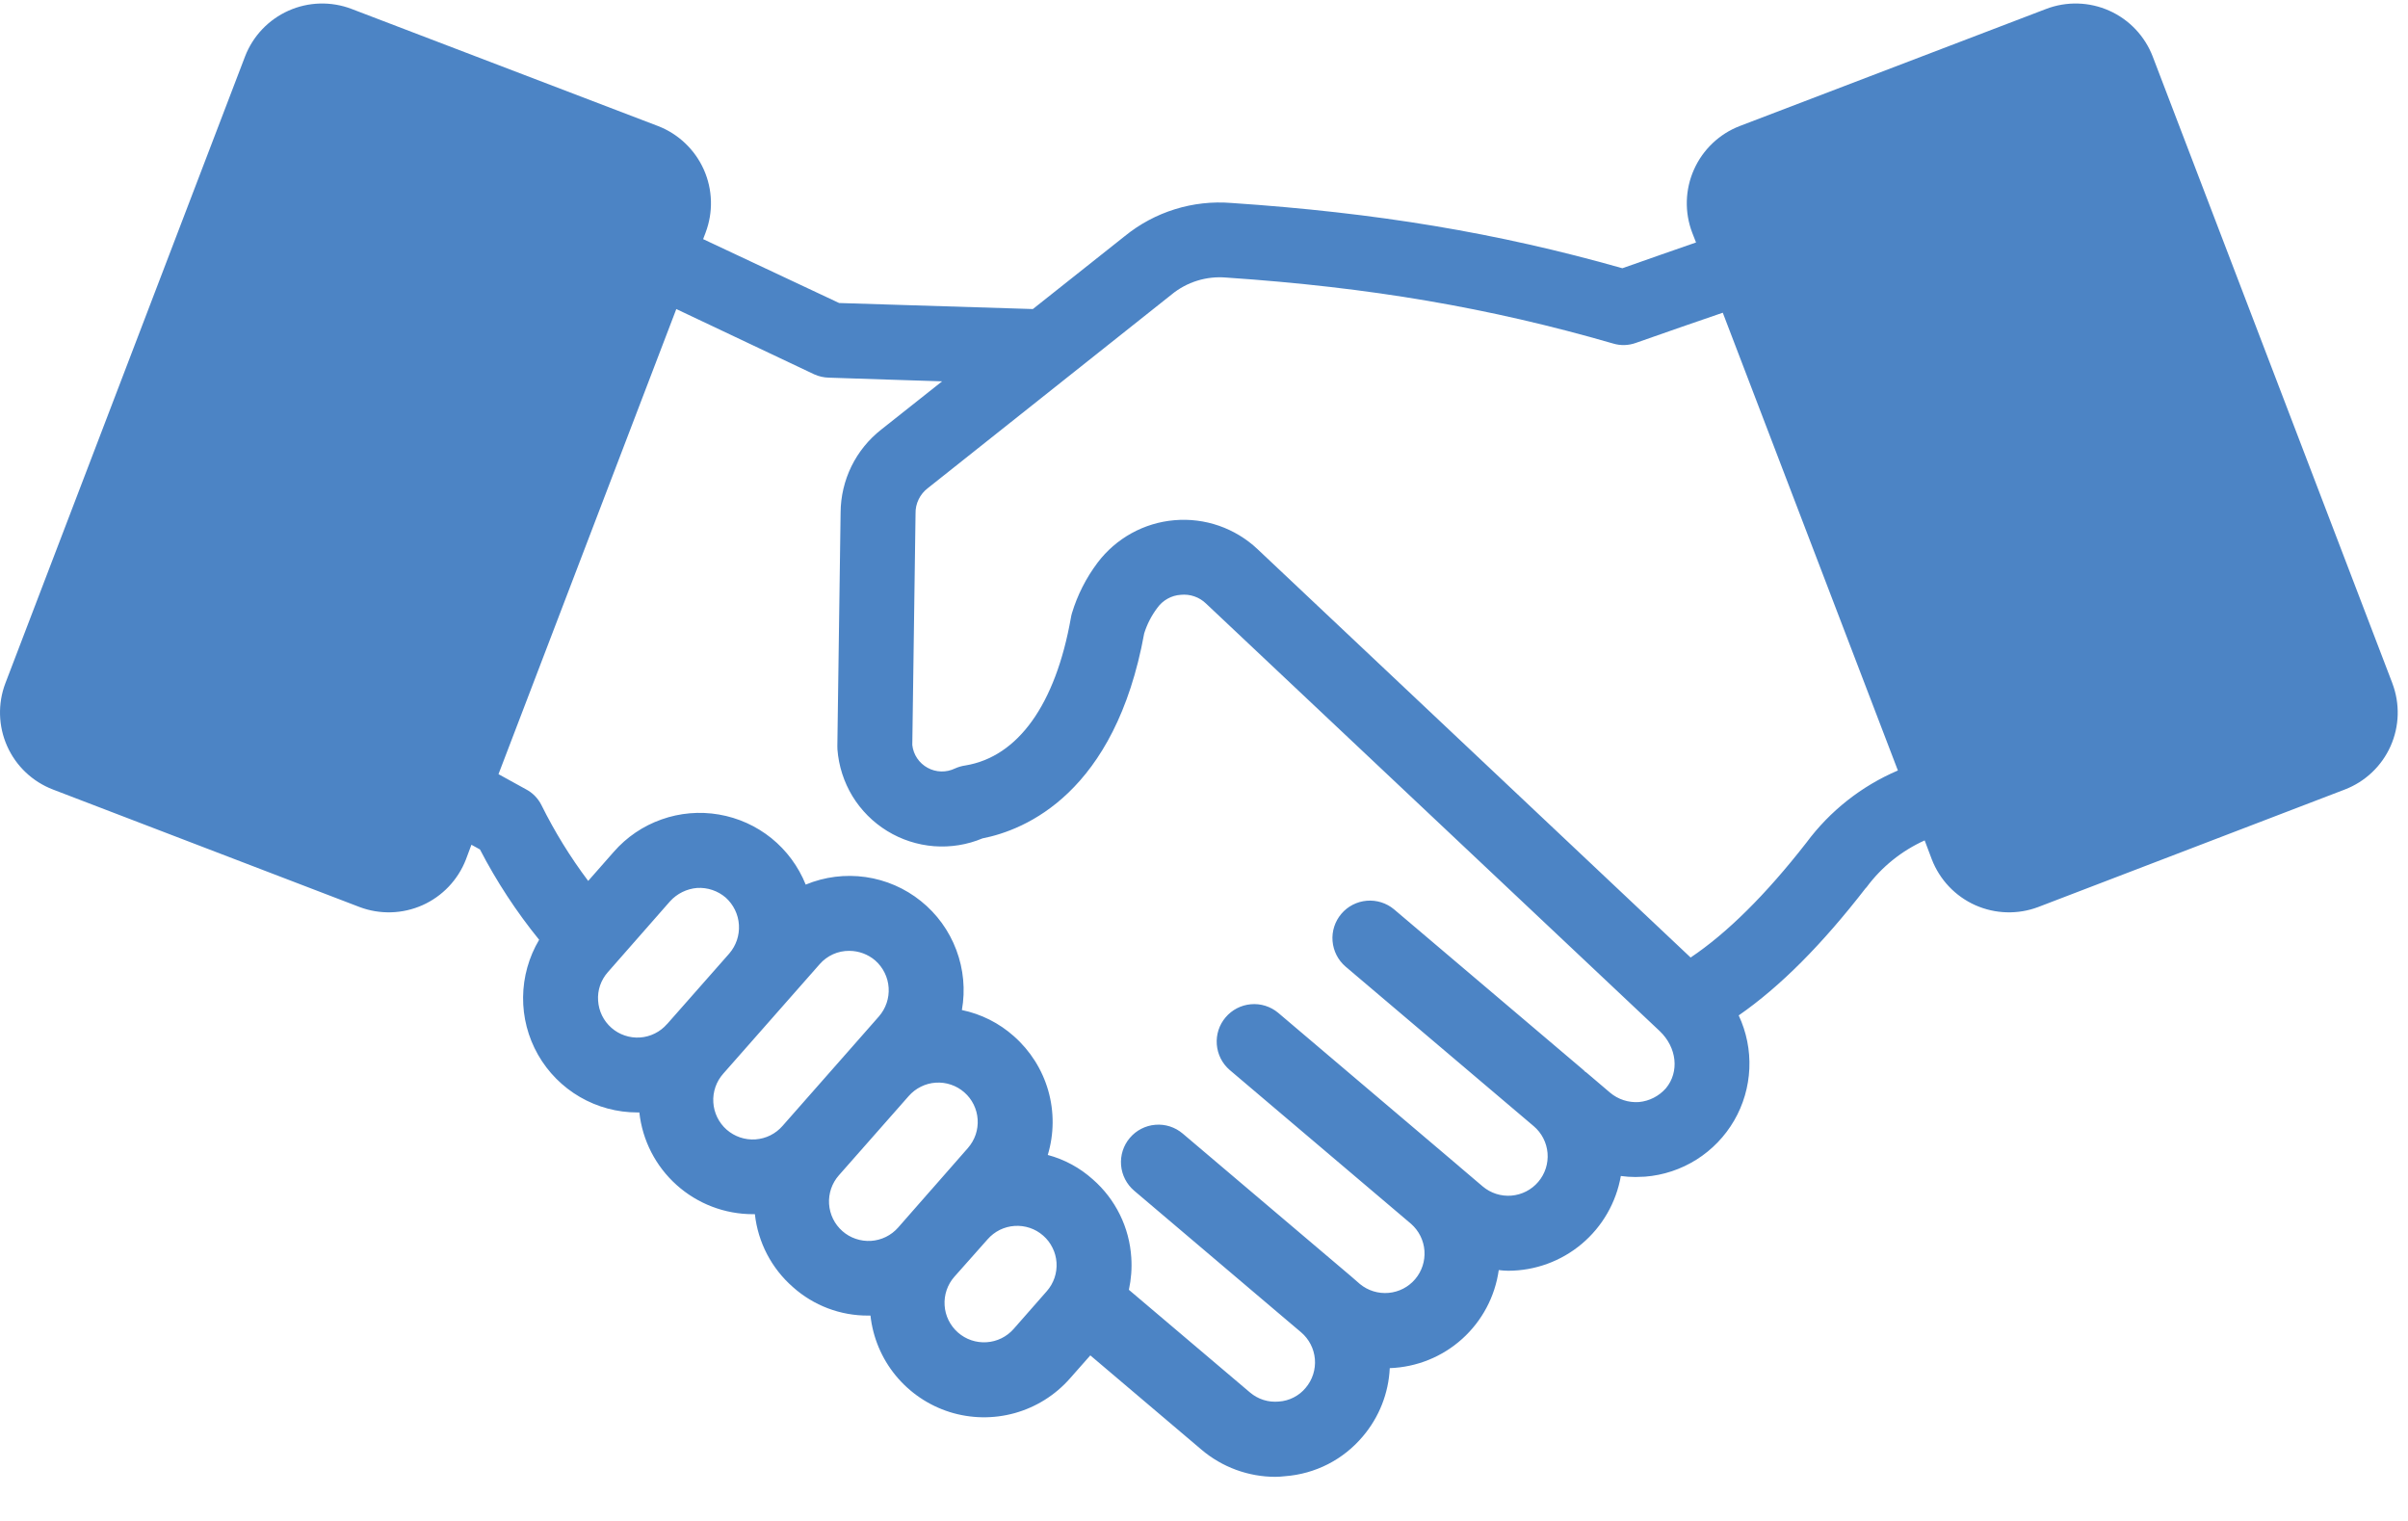 <svg width="57" height="36" viewBox="0 0 57 36" fill="none" xmlns="http://www.w3.org/2000/svg">
<g clip-path="url(#clip0_1154_1823)">
<path fill-rule="evenodd" clip-rule="evenodd" d="M56.629 16.17L50.956 1.335C50.77 0.853 50.401 0.464 49.929 0.253C49.456 0.042 48.92 0.027 48.436 0.211L41.182 2.983C40.699 3.169 40.309 3.54 40.098 4.014C39.887 4.487 39.872 5.025 40.057 5.509L40.147 5.739C39.641 5.913 39.059 6.119 38.403 6.349C35.444 5.509 32.574 5.034 29.148 4.804C28.238 4.731 27.334 5.012 26.626 5.588L24.449 7.315C23.205 7.275 21.676 7.228 19.863 7.172L16.644 5.66L16.701 5.509C16.885 5.025 16.871 4.487 16.66 4.014C16.448 3.54 16.058 3.169 15.575 2.983L8.321 0.211C7.838 0.027 7.301 0.042 6.829 0.253C6.357 0.464 5.987 0.853 5.801 1.335L0.128 16.17C-0.056 16.653 -0.041 17.19 0.17 17.662C0.381 18.134 0.771 18.503 1.255 18.688L8.509 21.468C8.993 21.651 9.529 21.635 10.001 21.425C10.473 21.214 10.842 20.825 11.029 20.343L11.159 19.995C11.227 20.035 11.294 20.066 11.361 20.106C11.754 20.864 12.224 21.581 12.762 22.244C12.518 22.655 12.387 23.123 12.382 23.601C12.377 24.078 12.499 24.549 12.735 24.964C12.972 25.38 13.314 25.725 13.727 25.965C14.14 26.205 14.609 26.331 15.087 26.331H15.134C15.206 26.993 15.521 27.605 16.017 28.049C16.513 28.494 17.156 28.739 17.822 28.739H17.869C17.942 29.407 18.264 30.023 18.77 30.465C19.26 30.903 19.895 31.143 20.552 31.139H20.605C20.662 31.66 20.87 32.154 21.203 32.559C21.536 32.964 21.98 33.264 22.48 33.422C22.98 33.579 23.515 33.588 24.021 33.447C24.526 33.306 24.979 33.022 25.326 32.628L25.809 32.081L28.443 34.315C28.931 34.728 29.549 34.955 30.189 34.956C30.265 34.955 30.34 34.95 30.416 34.941C30.771 34.915 31.117 34.818 31.433 34.657C31.75 34.495 32.031 34.271 32.26 33.998C32.645 33.545 32.87 32.977 32.897 32.383C33.531 32.361 34.138 32.117 34.61 31.692C35.081 31.268 35.389 30.691 35.477 30.062C35.55 30.071 35.624 30.077 35.698 30.078C36.336 30.078 36.953 29.853 37.441 29.443C37.929 29.033 38.257 28.463 38.367 27.835C38.482 27.851 38.597 27.859 38.714 27.859C38.789 27.859 38.864 27.851 38.941 27.851C39.373 27.817 39.791 27.678 40.158 27.447C40.526 27.215 40.831 26.898 41.049 26.523C41.267 26.148 41.39 25.725 41.409 25.292C41.428 24.858 41.341 24.427 41.157 24.034C42.139 23.353 43.131 22.355 44.167 21.016C44.173 21.016 44.178 21.008 44.184 21C44.54 20.52 45.013 20.138 45.559 19.892L45.729 20.343C45.916 20.825 46.285 21.214 46.757 21.425C47.229 21.635 47.766 21.651 48.249 21.468L55.503 18.688C55.986 18.503 56.376 18.134 56.587 17.662C56.798 17.189 56.813 16.653 56.628 16.169L56.629 16.17ZM23.378 29.333C23.459 29.241 23.557 29.165 23.666 29.111C23.776 29.057 23.895 29.025 24.017 29.017C24.14 29.009 24.262 29.025 24.378 29.064C24.494 29.103 24.601 29.165 24.693 29.246C24.785 29.326 24.86 29.424 24.914 29.534C24.969 29.643 25.001 29.763 25.009 29.885C25.017 30.007 25.001 30.129 24.962 30.245C24.922 30.361 24.861 30.468 24.78 30.56L23.994 31.455C23.831 31.641 23.599 31.755 23.352 31.77C23.105 31.786 22.861 31.703 22.675 31.539C22.489 31.375 22.375 31.144 22.36 30.897C22.344 30.649 22.427 30.406 22.591 30.22L23.378 29.333L23.378 29.333ZM21.51 25.943C21.591 25.851 21.689 25.775 21.799 25.721C21.909 25.666 22.028 25.634 22.15 25.626C22.273 25.618 22.395 25.634 22.512 25.674C22.628 25.713 22.735 25.775 22.827 25.856C22.919 25.936 22.994 26.034 23.048 26.144C23.102 26.254 23.134 26.373 23.142 26.495C23.15 26.617 23.134 26.74 23.095 26.856C23.055 26.972 22.993 27.079 22.913 27.171L22.046 28.16H22.045L21.26 29.055C21.178 29.148 21.08 29.223 20.97 29.277C20.86 29.331 20.74 29.363 20.617 29.371C20.495 29.378 20.372 29.362 20.256 29.322C20.14 29.283 20.032 29.221 19.94 29.139C19.848 29.058 19.773 28.96 19.719 28.85C19.665 28.739 19.633 28.62 19.625 28.497C19.617 28.375 19.634 28.252 19.673 28.136C19.713 28.019 19.775 27.912 19.856 27.82L21.51 25.943ZM19.402 22.822C19.489 22.722 19.597 22.642 19.718 22.587C19.839 22.532 19.971 22.505 20.104 22.506C20.33 22.507 20.548 22.588 20.719 22.735C20.905 22.9 21.019 23.131 21.035 23.379C21.051 23.627 20.968 23.871 20.805 24.058L20.178 24.771L18.525 26.648C18.444 26.741 18.346 26.818 18.235 26.873C18.125 26.928 18.004 26.96 17.881 26.969C17.758 26.977 17.634 26.961 17.517 26.921C17.401 26.882 17.293 26.819 17.2 26.738C17.107 26.656 17.032 26.557 16.978 26.446C16.924 26.335 16.892 26.215 16.885 26.091C16.877 25.968 16.895 25.845 16.935 25.728C16.976 25.611 17.039 25.504 17.121 25.412L19.402 22.822ZM15.861 21.333C16.027 21.151 16.256 21.037 16.503 21.017C16.75 21.003 16.992 21.085 17.179 21.246C17.363 21.412 17.476 21.643 17.491 21.89C17.507 22.138 17.425 22.381 17.263 22.569L15.79 24.24H15.788C15.708 24.332 15.61 24.408 15.5 24.462C15.39 24.517 15.271 24.549 15.148 24.557C15.026 24.565 14.903 24.549 14.787 24.509C14.671 24.47 14.564 24.408 14.472 24.327C14.38 24.246 14.305 24.148 14.251 24.038C14.197 23.928 14.166 23.808 14.158 23.686C14.149 23.564 14.165 23.441 14.204 23.326C14.244 23.21 14.306 23.104 14.387 23.012L15.861 21.333ZM27.085 14.99C27.153 14.773 27.258 14.569 27.395 14.388C27.459 14.298 27.542 14.224 27.638 14.171C27.733 14.117 27.84 14.086 27.95 14.079C28.058 14.068 28.168 14.08 28.271 14.116C28.374 14.151 28.468 14.209 28.547 14.285L39.288 24.406C39.695 24.794 39.757 25.373 39.432 25.761C39.268 25.946 39.041 26.062 38.795 26.085C38.548 26.102 38.304 26.023 38.114 25.864L37.537 25.373L37.536 25.381C37.51 25.352 37.482 25.325 37.452 25.301L32.998 21.523C32.818 21.373 32.586 21.3 32.352 21.32C32.119 21.34 31.902 21.451 31.751 21.63C31.599 21.809 31.524 22.041 31.543 22.274C31.562 22.508 31.672 22.725 31.85 22.878L36.305 26.656C36.494 26.816 36.611 27.045 36.632 27.292C36.652 27.539 36.574 27.784 36.413 27.973C36.253 28.162 36.024 28.279 35.777 28.3C35.53 28.32 35.285 28.241 35.096 28.081L34.556 27.622H34.553C34.552 27.622 34.551 27.614 34.548 27.614L30.254 23.971C30.074 23.822 29.843 23.749 29.61 23.77C29.377 23.79 29.162 23.902 29.011 24.08C28.859 24.259 28.785 24.489 28.803 24.722C28.821 24.956 28.93 25.172 29.107 25.325L33.402 28.968C33.586 29.13 33.7 29.358 33.718 29.602C33.736 29.847 33.658 30.089 33.499 30.276C33.341 30.463 33.115 30.58 32.87 30.602C32.626 30.624 32.383 30.549 32.193 30.394L31.947 30.18H31.946L27.995 26.83C27.815 26.678 27.583 26.603 27.348 26.623C27.114 26.642 26.896 26.754 26.744 26.934C26.592 27.113 26.518 27.346 26.537 27.58C26.557 27.815 26.669 28.032 26.848 28.184L30.508 31.289L30.799 31.535C30.987 31.695 31.104 31.923 31.125 32.169C31.145 32.416 31.067 32.66 30.907 32.849C30.829 32.944 30.732 33.021 30.622 33.077C30.513 33.133 30.394 33.166 30.271 33.174C30.149 33.185 30.026 33.173 29.909 33.136C29.792 33.099 29.683 33.039 29.59 32.96L26.722 30.529C26.776 30.279 26.796 30.023 26.779 29.768C26.757 29.414 26.666 29.068 26.509 28.75C26.353 28.432 26.135 28.148 25.868 27.915C25.563 27.641 25.198 27.443 24.802 27.337C24.952 26.84 24.955 26.311 24.813 25.813C24.67 25.315 24.387 24.868 23.998 24.525C23.65 24.215 23.226 24.002 22.769 23.907C22.854 23.43 22.808 22.939 22.637 22.485C22.467 22.031 22.177 21.631 21.799 21.328C21.422 21.024 20.969 20.828 20.489 20.759C20.009 20.691 19.52 20.752 19.072 20.938C18.899 20.508 18.62 20.131 18.261 19.84C17.901 19.55 17.473 19.357 17.017 19.279C16.561 19.201 16.093 19.241 15.658 19.396C15.222 19.55 14.833 19.814 14.529 20.162L13.923 20.851C13.499 20.287 13.128 19.685 12.815 19.053C12.734 18.893 12.605 18.762 12.446 18.68L11.8 18.324L16.009 7.315L19.273 8.86C19.383 8.91 19.503 8.937 19.624 8.939C20.597 8.97 21.488 9.002 22.301 9.026L20.862 10.166C20.563 10.4 20.321 10.698 20.154 11.038C19.988 11.378 19.9 11.752 19.898 12.131L19.821 17.659C19.821 17.683 19.821 17.706 19.823 17.738C19.853 18.13 19.975 18.51 20.179 18.846C20.384 19.181 20.666 19.464 21.001 19.669C21.336 19.875 21.716 19.998 22.108 20.029C22.5 20.059 22.894 19.996 23.257 19.844C24.267 19.646 26.395 18.775 27.085 14.989L27.085 14.99ZM38.184 8.131C38.361 8.185 38.552 8.179 38.726 8.115C39.511 7.838 40.2 7.6 40.78 7.402L44.925 18.237C44.063 18.605 43.316 19.195 42.758 19.947C41.801 21.175 40.881 22.086 40.019 22.664L29.763 12.994C29.502 12.749 29.192 12.562 28.854 12.444C28.516 12.327 28.156 12.282 27.8 12.313C27.443 12.343 27.096 12.449 26.783 12.622C26.47 12.795 26.196 13.033 25.981 13.318C25.71 13.678 25.504 14.083 25.374 14.514C25.363 14.551 25.355 14.588 25.349 14.625C24.985 16.676 24.098 17.912 22.852 18.118C22.767 18.13 22.684 18.154 22.606 18.189C22.504 18.238 22.392 18.263 22.28 18.26C22.167 18.257 22.056 18.228 21.957 18.173C21.858 18.119 21.773 18.042 21.71 17.948C21.647 17.855 21.608 17.747 21.595 17.635L21.672 12.154C21.669 12.038 21.695 11.922 21.746 11.818C21.797 11.713 21.872 11.622 21.965 11.552L27.729 6.974C28.092 6.674 28.559 6.529 29.028 6.57C32.429 6.8 35.253 7.283 38.184 8.131Z" fill="#4C84C5"/>
</g>
<defs>
<clipPath id="clip0_1154_1823">
<rect width="56.758" height="35.03" fill="white"/>
</clipPath>
</defs>
</svg>